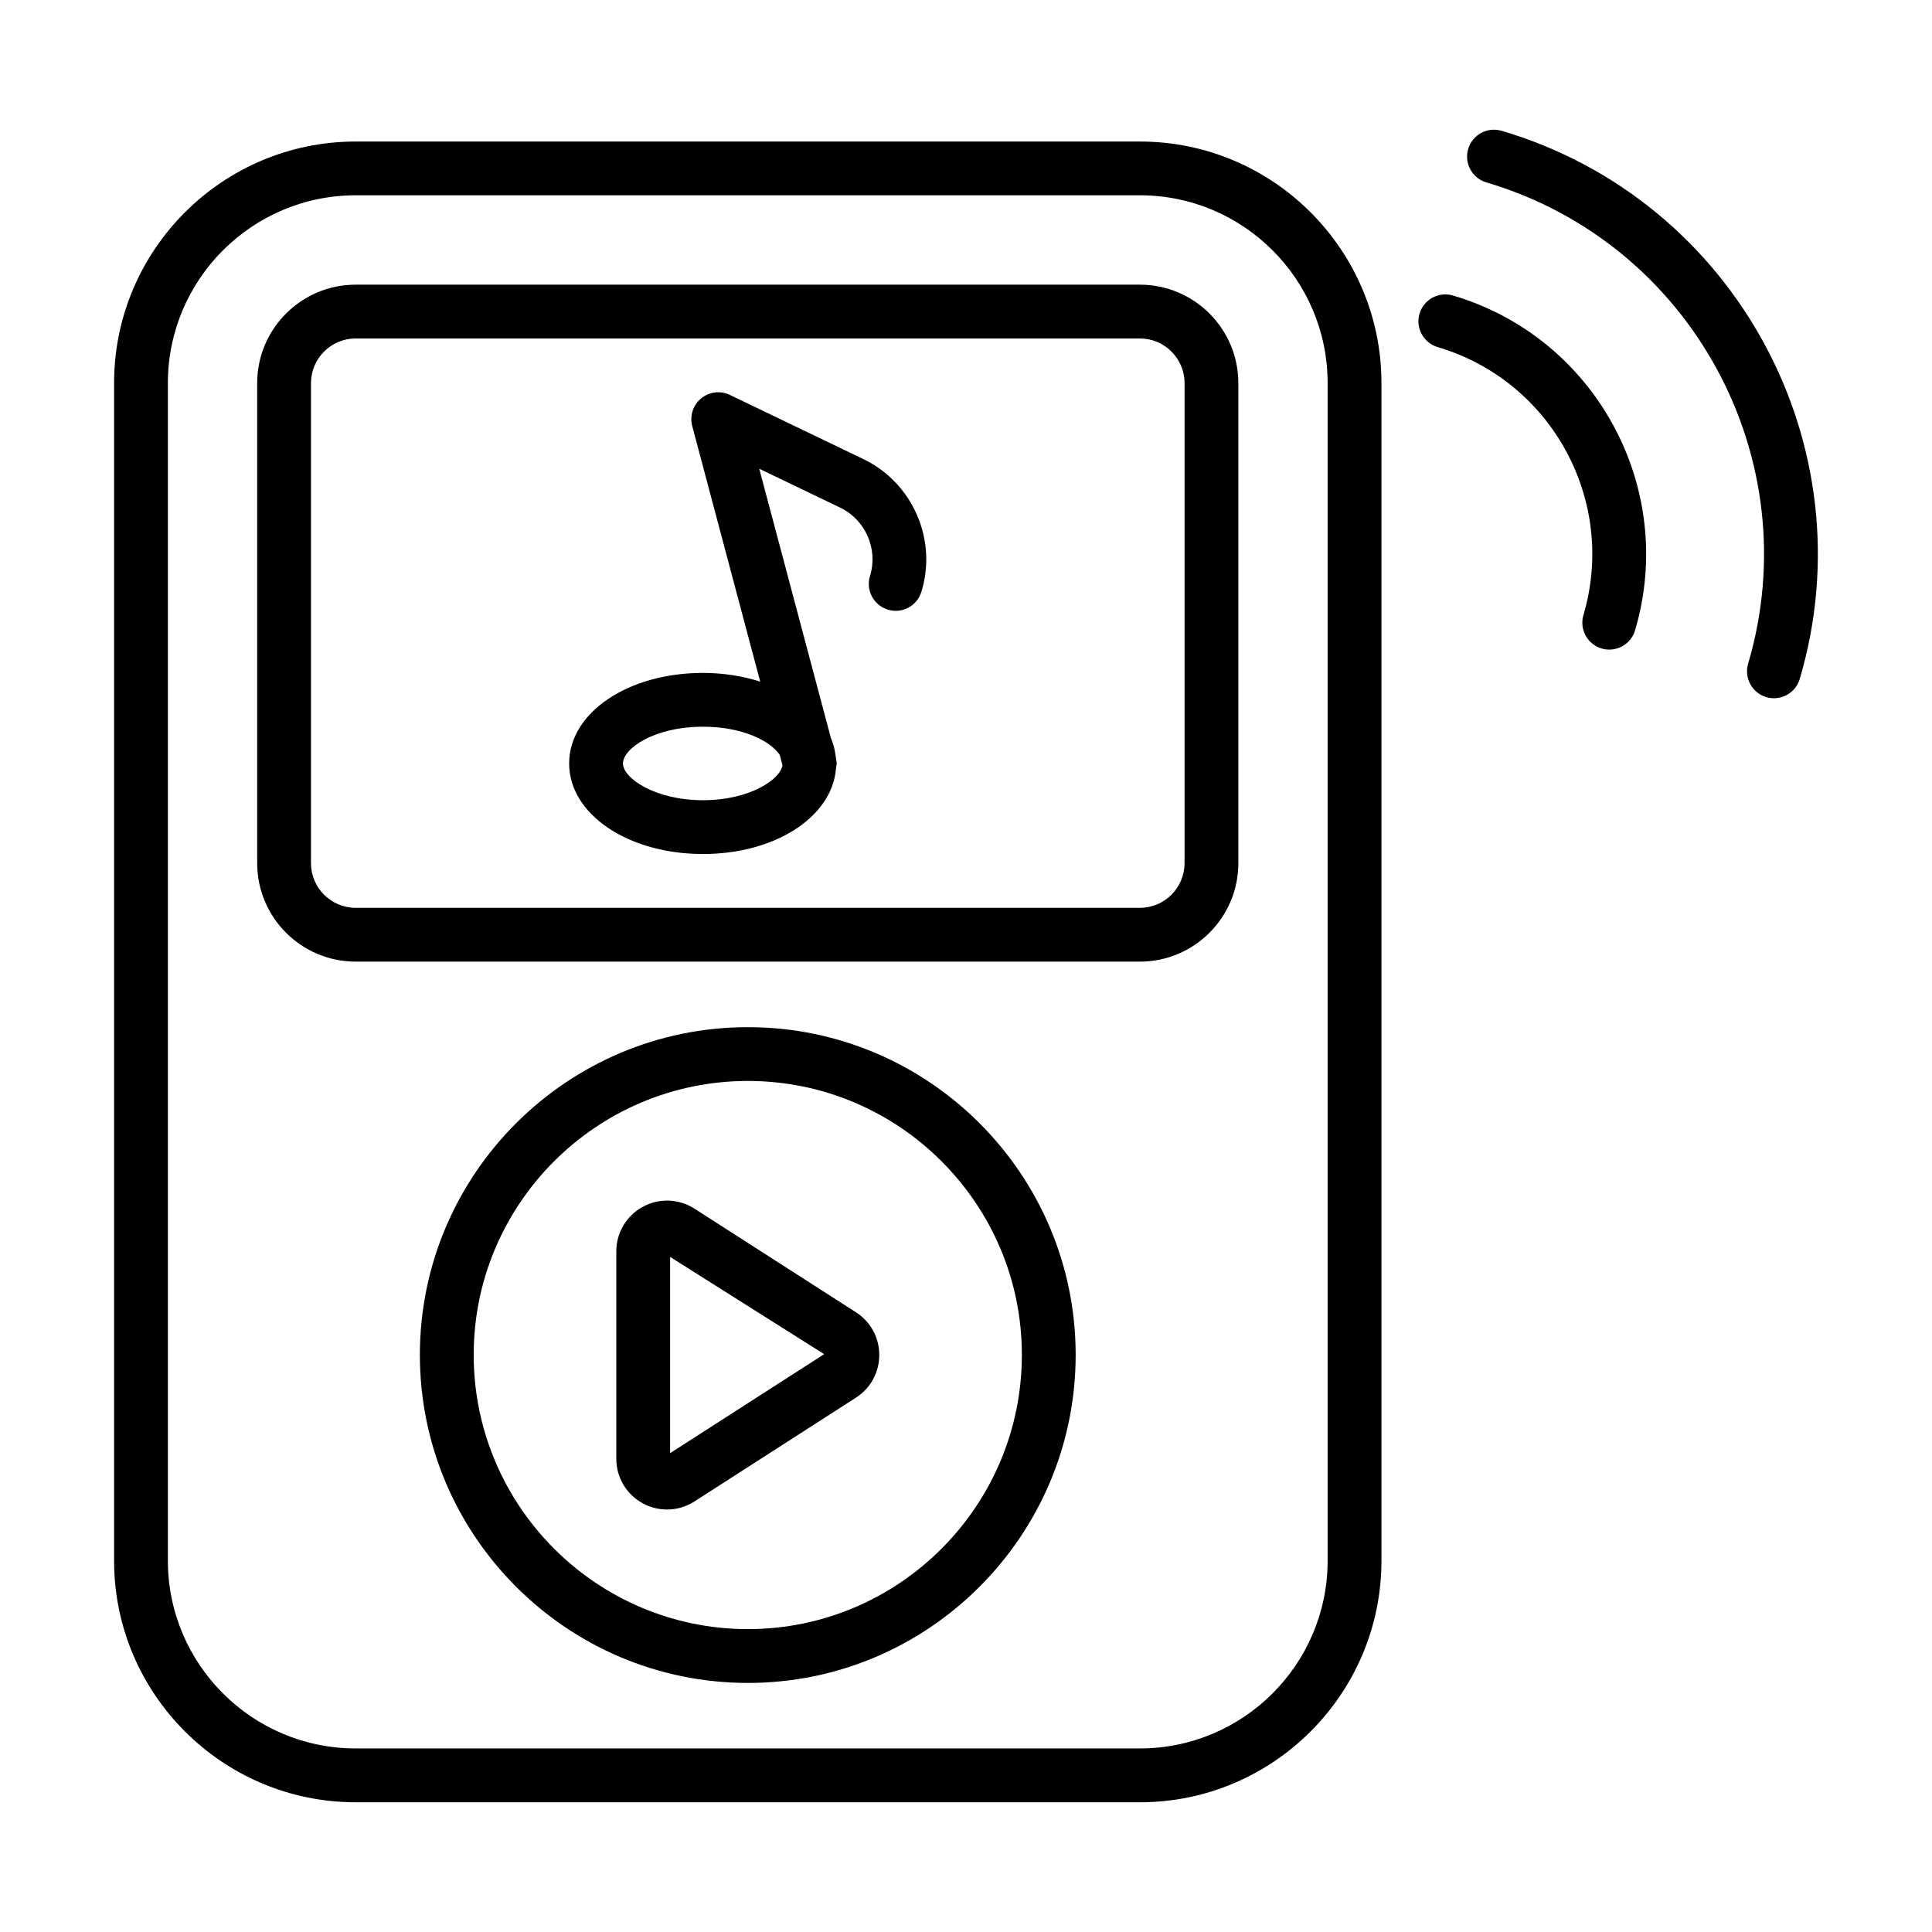<?xml version="1.0" encoding="UTF-8"?>
<!-- Uploaded to: ICON Repo, www.iconrepo.com, Generator: ICON Repo Mixer Tools -->
<svg fill="#000000" width="800px" height="800px" version="1.1" viewBox="144 144 512 512" xmlns="http://www.w3.org/2000/svg">
 <g>
  <path d="m238.25 621.62h207.84c35.293 0 64.008-28.719 64.008-64.012v-312.09c0-35.293-28.711-64.012-64.008-64.012h-207.84c-35.293 0-64.016 28.719-64.016 64.012v312.09c0 35.297 28.723 64.012 64.016 64.012zm-49.758-376.11c0-27.43 22.316-49.754 49.758-49.754h207.84c27.43 0 49.746 22.32 49.746 49.754v312.09c0 27.43-22.316 49.754-49.746 49.754h-207.84c-27.441 0-49.758-22.32-49.758-49.754z"/>
  <path d="m238.25 398.84h207.84c14.379 0 26.086-11.707 26.086-26.09v-127.22c0-14.383-11.707-26.09-26.086-26.09h-207.84c-14.391 0-26.094 11.707-26.094 26.09v127.22c0 14.387 11.707 26.09 26.094 26.09zm-11.836-153.31c0-6.527 5.309-11.832 11.836-11.832h207.84c6.516 0 11.828 5.305 11.828 11.832v127.22c0 6.527-5.309 11.832-11.828 11.832h-207.84c-6.527 0-11.836-5.305-11.836-11.832z"/>
  <path d="m370.84 491.77-42.805-27.469c-4.141-2.648-9.387-2.844-13.711-0.477-4.316 2.359-7 6.879-7 11.793v54.98c0 4.922 2.684 9.441 7.008 11.797 2.016 1.102 4.223 1.645 6.441 1.645 2.523 0 5.059-0.715 7.258-2.137l42.812-27.512c3.871-2.484 6.172-6.711 6.172-11.312 0.008-4.594-2.305-8.824-6.176-11.309zm-49.258 37.332v-52.008l40.828 25.773z"/>
  <path d="m342.21 416.21c-47.938 0-86.938 38.957-86.938 86.844 0 47.938 39 86.941 86.938 86.941 47.891 0 86.852-39.004 86.852-86.941 0-47.887-38.961-86.844-86.852-86.844zm0 159.52c-40.074 0-72.676-32.605-72.676-72.68 0-40.023 32.602-72.586 72.676-72.586 40.027 0 72.594 32.559 72.594 72.586 0 40.074-32.562 72.68-72.594 72.68z"/>
  <path d="m541.95 178.67c-3.816-1.125-7.75 1.043-8.867 4.816-1.113 3.773 1.051 7.742 4.816 8.855 54.297 16.035 85.414 73.258 69.371 127.55-1.113 3.773 1.051 7.742 4.816 8.855 0.676 0.199 1.355 0.293 2.023 0.293 3.082 0 5.922-2.012 6.84-5.109 18.27-61.836-17.176-127-79-145.27z"/>
  <path d="m568.45 315.86c0.676 0.199 1.355 0.293 2.023 0.293 3.082 0 5.922-2.004 6.84-5.109 11.16-37.762-10.488-77.57-48.254-88.727-3.805-1.117-7.75 1.039-8.867 4.816-1.113 3.773 1.051 7.742 4.816 8.855 30.227 8.93 47.559 40.789 38.617 71.016-1.109 3.773 1.055 7.742 4.824 8.855z"/>
  <path d="m330.3 370.32c19.184 0 34.215-9.852 35.246-22.637 0.047-0.242 0.082-0.477 0.105-0.727 0.008-0.215 0.09-0.414 0.09-0.633 0-0.531-0.176-1.027-0.223-1.551-0.02-0.098 0.008-0.188-0.016-0.285l-0.051-0.195c-0.199-1.648-0.617-3.234-1.27-4.766l-18.973-71.309 21.473 10.324c6.691 3.223 10.082 10.996 7.883 18.078-1.168 3.766 0.93 7.758 4.688 8.926 3.797 1.191 7.762-0.938 8.922-4.691 4.281-13.785-2.301-28.898-15.309-35.16l-35.434-17.035c-2.508-1.207-5.484-0.848-7.641 0.934-2.144 1.773-3.055 4.633-2.34 7.324l18.016 67.719c-4.59-1.445-9.688-2.309-15.168-2.309-19.895 0-35.469 10.539-35.469 23.996 0 13.453 15.574 23.996 35.469 23.996zm0-33.734c10.645 0 18.031 3.902 20.344 7.5l0.723 2.715c-0.625 3.863-8.82 9.262-21.062 9.262-12.754 0-21.211-5.863-21.211-9.738-0.004-3.969 8.258-9.738 21.207-9.738z"/>
 </g>
</svg>